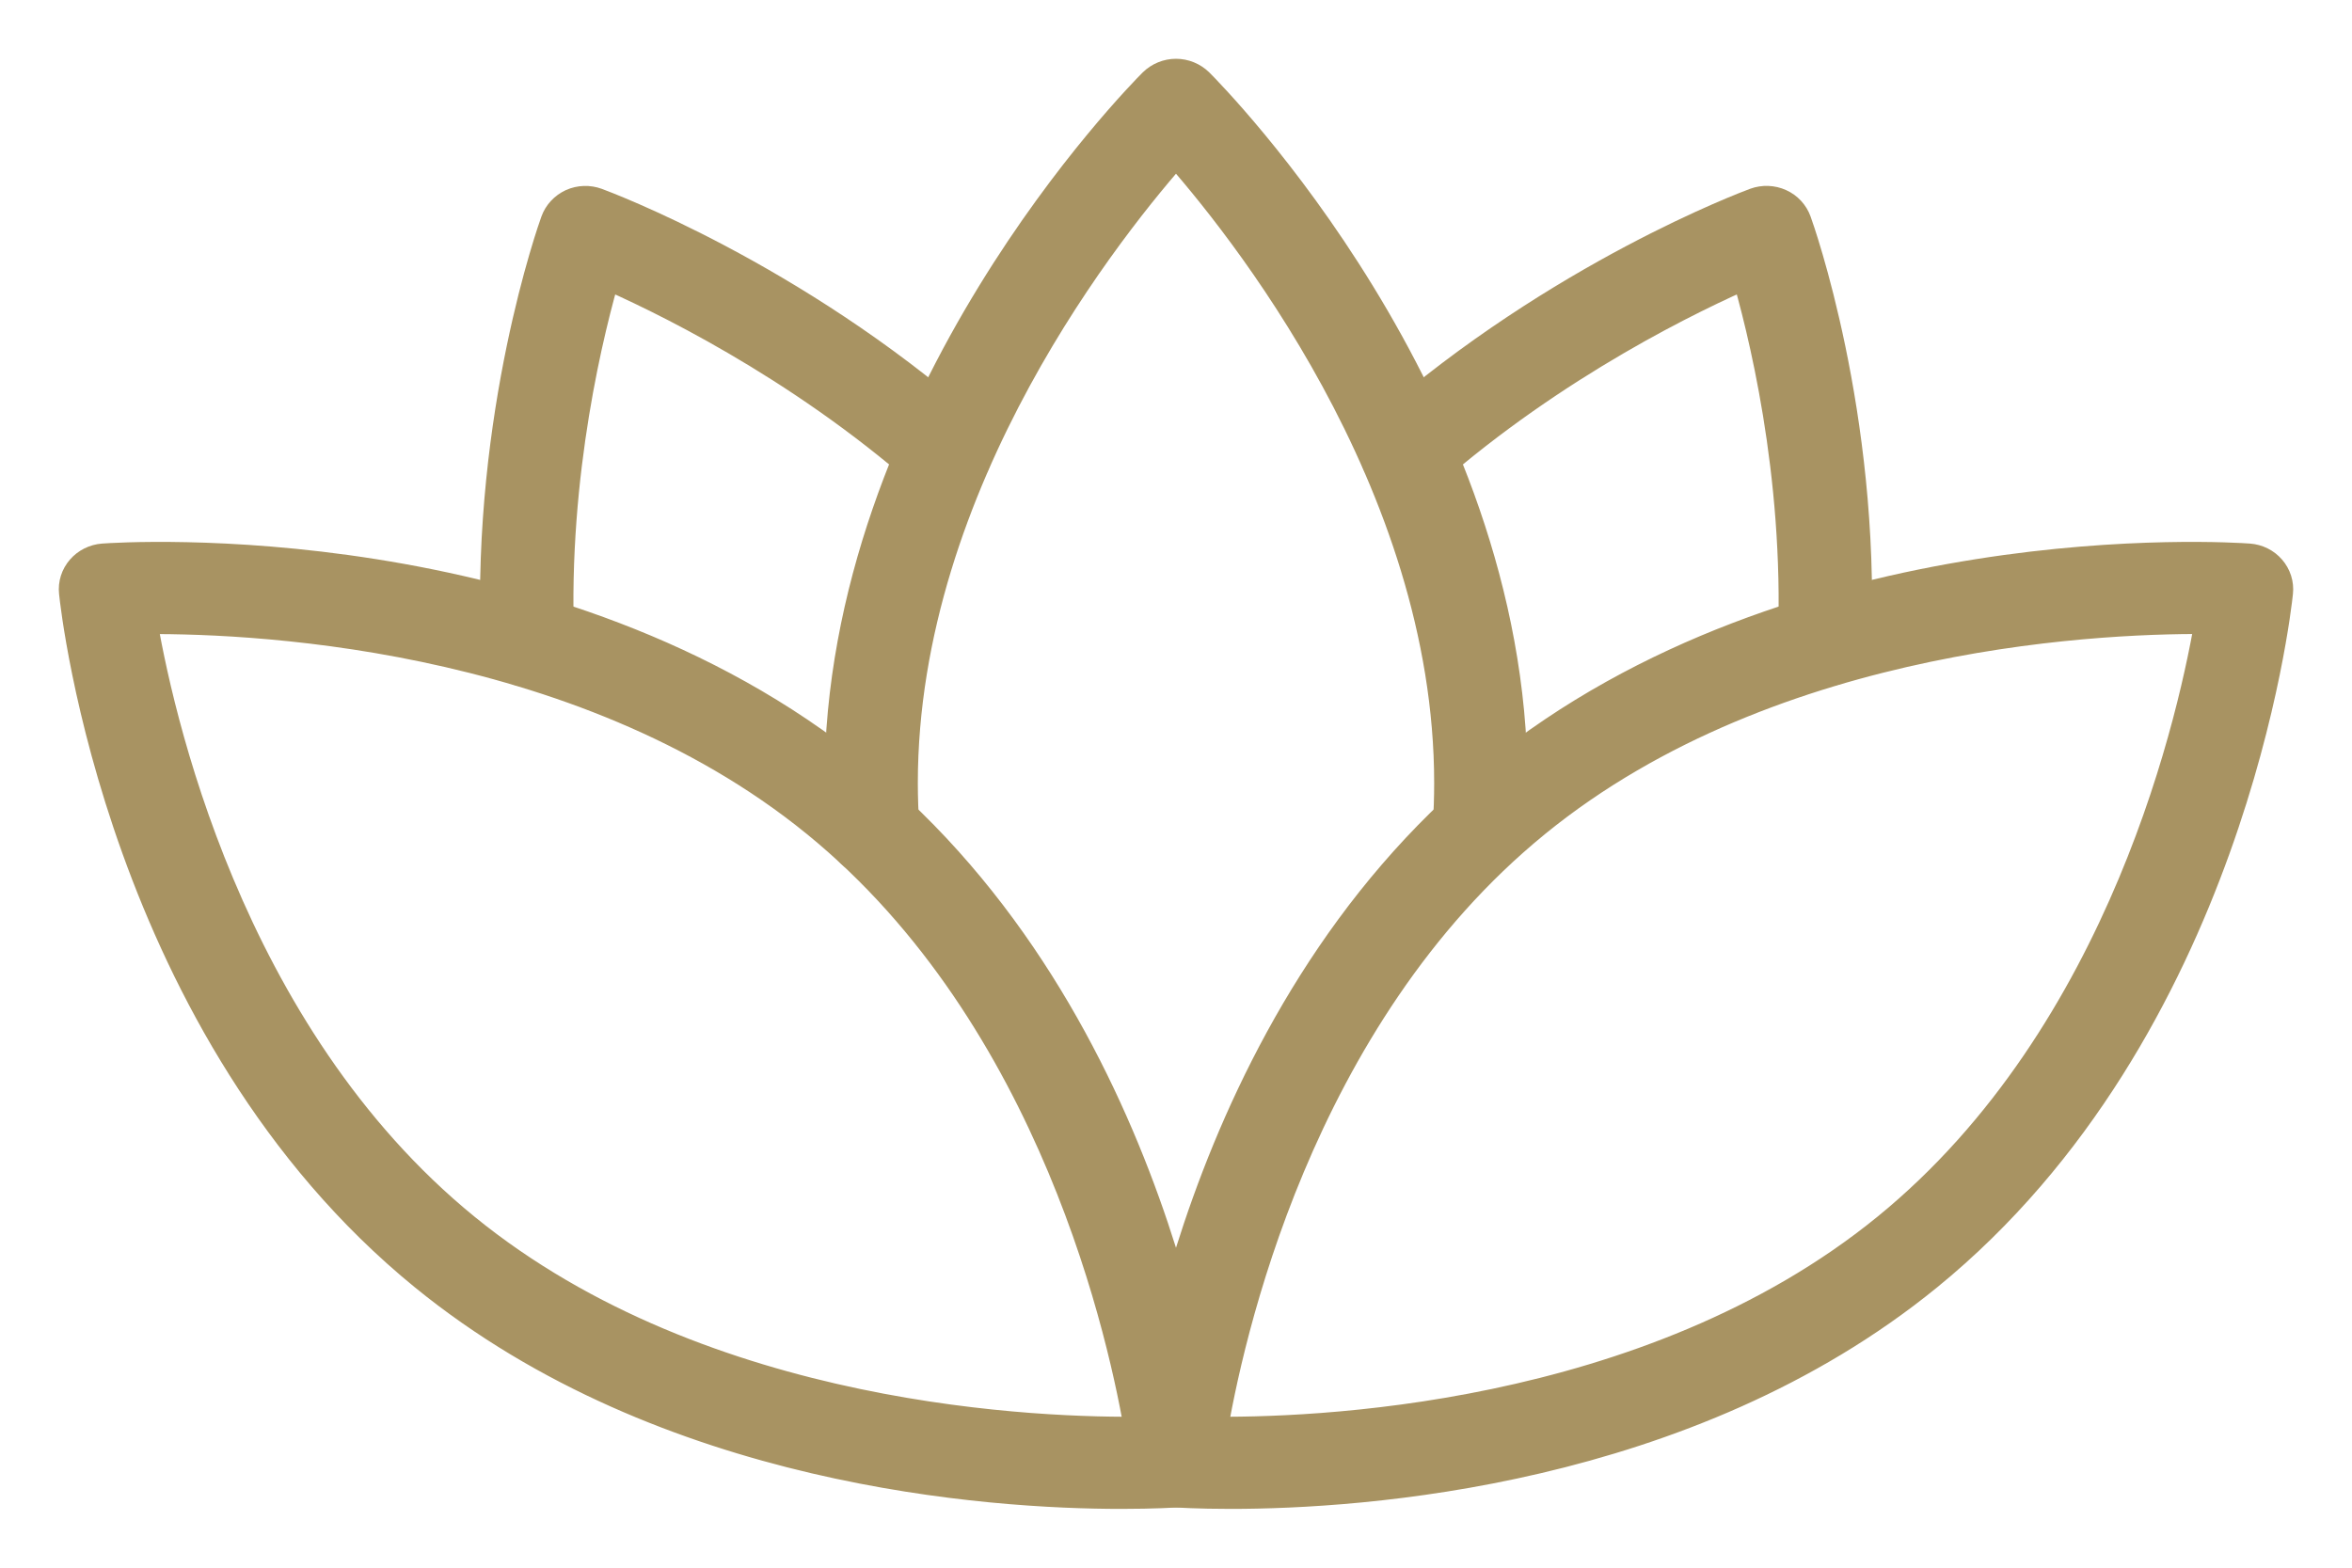 <svg xmlns="http://www.w3.org/2000/svg" fill="none" viewBox="0 0 30 20" height="20" width="30">
<path stroke-width="0.5" stroke="#A89362" fill="#A89362" d="M11.132 10.925C10.951 10.925 10.799 10.789 10.787 10.611C10.773 10.404 10.766 10.195 10.766 9.99C10.766 5.13 14.59 1.264 14.752 1.101C14.818 1.037 14.907 1 15 1C15.093 1 15.182 1.037 15.248 1.101C15.41 1.264 19.234 5.13 19.234 9.99C19.234 10.188 19.227 10.39 19.214 10.591C19.202 10.776 19.038 10.916 18.848 10.905C18.657 10.893 18.512 10.734 18.524 10.549C18.537 10.362 18.543 10.174 18.543 9.99C18.543 6.103 15.842 2.779 15 1.836C14.158 2.778 11.457 6.102 11.457 9.99C11.457 10.18 11.464 10.375 11.477 10.568C11.489 10.753 11.345 10.912 11.154 10.925C11.147 10.925 11.139 10.925 11.132 10.925V10.925Z"></path>
<path stroke-width="0.5" stroke="#A89362" fill="#A89362" d="M6.727 8.511C6.542 8.511 6.388 8.368 6.382 8.187C6.274 5.292 7.105 2.945 7.141 2.847C7.172 2.761 7.237 2.692 7.321 2.653C7.406 2.615 7.502 2.612 7.59 2.644C7.69 2.681 10.075 3.571 12.29 5.512C12.432 5.636 12.443 5.848 12.315 5.986C12.188 6.123 11.969 6.134 11.827 6.01C10.189 4.575 8.413 3.725 7.685 3.411C7.465 4.154 6.993 6.022 7.073 8.163C7.079 8.348 6.93 8.504 6.74 8.511C6.735 8.511 6.731 8.511 6.727 8.511L6.727 8.511Z"></path>
<path stroke-width="0.5" stroke="#A89362" fill="#A89362" d="M23.273 8.51C23.269 8.51 23.265 8.51 23.261 8.51C23.07 8.503 22.921 8.348 22.928 8.163C23.007 6.022 22.536 4.154 22.315 3.411C21.587 3.725 19.811 4.575 18.173 6.01C18.031 6.134 17.812 6.123 17.684 5.986C17.557 5.848 17.568 5.636 17.709 5.512C19.925 3.571 22.31 2.68 22.41 2.643C22.498 2.611 22.595 2.615 22.679 2.653C22.764 2.691 22.828 2.761 22.859 2.847C22.895 2.945 23.726 5.291 23.619 8.187C23.612 8.368 23.458 8.51 23.273 8.51Z"></path>
<path stroke-width="0.5" stroke="#A89362" fill="#A89362" d="M14.303 19C12.648 19 8.516 18.728 5.451 16.231C1.617 13.107 1.025 7.778 1.002 7.552C0.992 7.462 1.021 7.372 1.081 7.303C1.141 7.234 1.227 7.191 1.32 7.184C1.553 7.167 7.06 6.808 10.894 9.932C14.728 13.056 15.32 18.386 15.344 18.611C15.353 18.701 15.325 18.791 15.265 18.86C15.205 18.93 15.119 18.973 15.026 18.98C14.979 18.983 14.719 19 14.303 19ZM1.741 7.841C1.942 9.073 2.829 13.218 5.896 15.717C8.962 18.216 13.32 18.343 14.605 18.323C14.403 17.091 13.517 12.945 10.45 10.447C7.383 7.948 3.026 7.82 1.741 7.841Z"></path>
<path fill="#A89362" d="M15.697 19C15.281 19 15.021 18.983 14.974 18.979C14.881 18.973 14.795 18.93 14.735 18.86C14.675 18.791 14.647 18.701 14.656 18.611C14.68 18.386 15.272 13.056 19.106 9.932C22.94 6.808 28.448 7.167 28.68 7.184C28.773 7.191 28.859 7.233 28.919 7.303C28.979 7.372 29.008 7.462 28.998 7.552C28.975 7.778 28.383 13.107 24.549 16.231C21.485 18.728 17.352 19 15.697 19ZM15.395 18.323C16.679 18.343 21.037 18.216 24.104 15.717C27.171 13.218 28.058 9.073 28.259 7.84C26.975 7.82 22.617 7.947 19.55 10.446C16.483 12.945 15.597 17.09 15.395 18.323Z"></path>
<path stroke-width="0.5" stroke="#A89362" d="M19.55 10.446C22.617 7.947 26.975 7.82 28.259 7.84C28.058 9.073 27.171 13.218 24.104 15.717C21.037 18.216 16.679 18.343 15.395 18.323C15.597 17.09 16.483 12.945 19.55 10.446ZM19.55 10.446L19.328 10.189M15.697 19C15.281 19 15.021 18.983 14.974 18.979C14.881 18.973 14.795 18.93 14.735 18.86C14.675 18.791 14.647 18.701 14.656 18.611C14.68 18.386 15.272 13.056 19.106 9.932C22.94 6.808 28.448 7.167 28.68 7.184C28.773 7.191 28.859 7.233 28.919 7.303C28.979 7.372 29.008 7.462 28.998 7.552C28.975 7.778 28.383 13.107 24.549 16.231C21.485 18.728 17.352 19 15.697 19Z"></path>
</svg>
